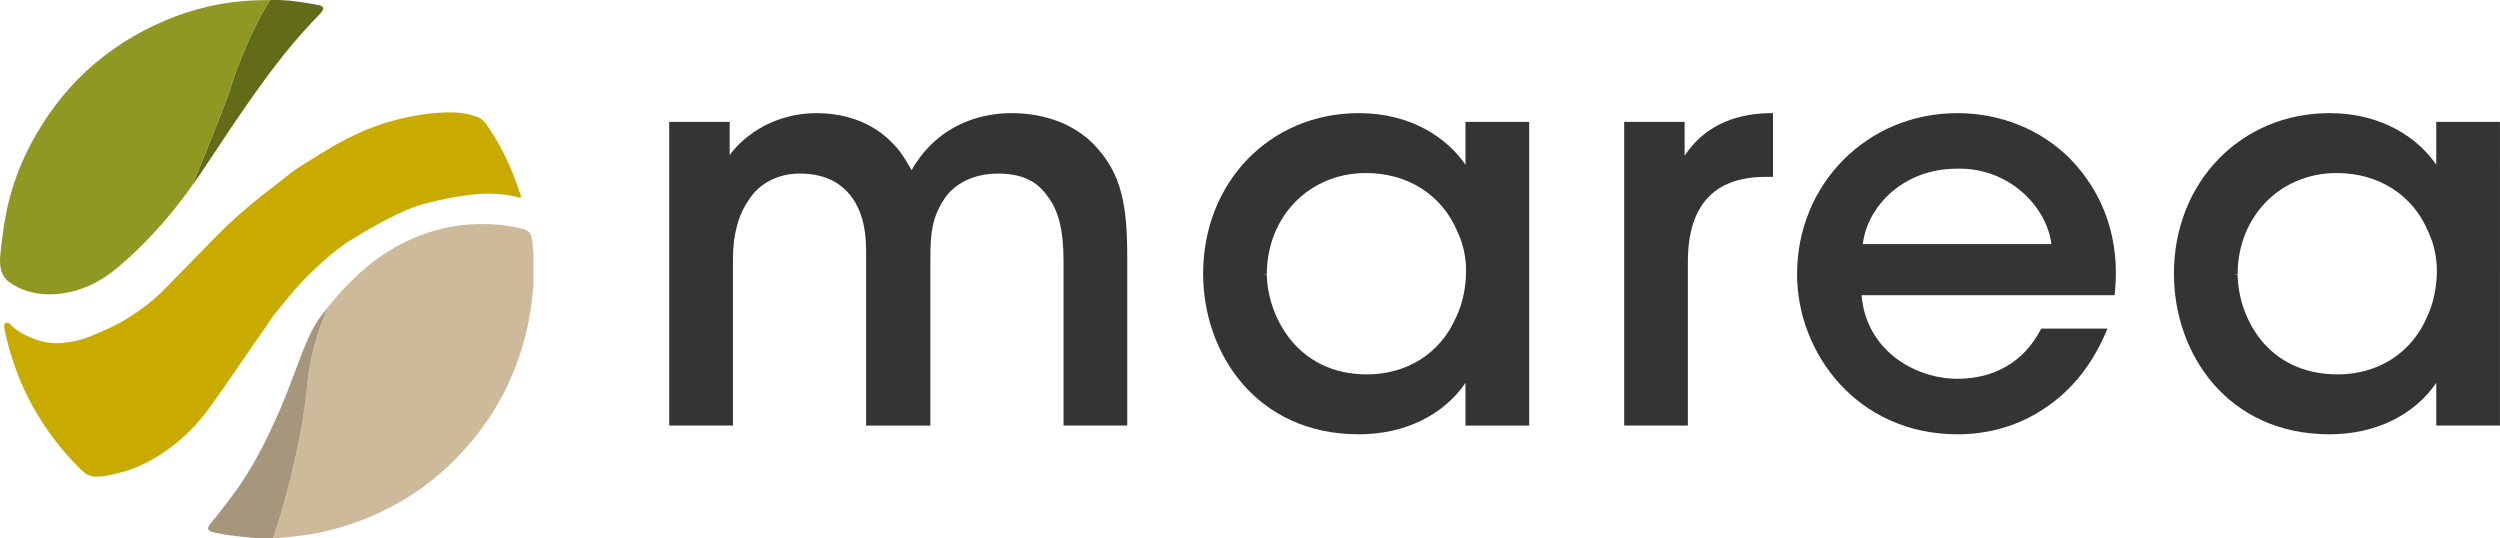 <?xml version="1.0" encoding="UTF-8"?>
<svg id="Livello_1" data-name="Livello 1" xmlns="http://www.w3.org/2000/svg" viewBox="0 0 1004.13 216.09">
  <defs>
    <style>
      .cls-1 {
        fill: #343435;
      }

      .cls-2 {
        fill: #cdba9b;
      }

      .cls-3 {
        fill: #a6977c;
      }

      .cls-4 {
        fill: #8e9823;
      }

      .cls-5 {
        fill: #c9ab00;
      }

      .cls-6 {
        fill: #626b17;
      }
    </style>
  </defs>
  <g>
    <path class="cls-2" d="M214.26,101.69c-.03-.74-.15-1.76-.19-2.05-.21-1.83-.27-2.45-.44-3.89-.21-1.75-1.44-3.25-3.15-3.69-4.68-1.22-9.42-1.9-14.25-2.04-6.12-.18-12.18.28-18.15,1.69-13.9,3.29-25.73,10.24-35.93,20.14-3.67,3.56-7.02,7.17-10.1,11.11-3.49,7.33-7.35,18.19-8.66,32.19-2.03,21.79-9.4,48.83-13.66,60.93h2.3c1.25-.13,2.5-.23,3.75-.38,3.78-.47,7.59-.76,11.31-1.5,4.5-.9,8.96-2.06,13.32-3.53,15.68-5.27,29.58-13.49,41.38-25.13,15.01-14.81,25.05-32.43,29.8-53.01,1.16-5.01,1.88-10.08,2.4-15.19.08-.79.11-1,.18-1.81.04-.4.07-.83.07-1.43v-12.41Z"/>
    <path class="cls-4" d="M3.45,113.1c1.21.91,2.53,1.72,3.89,2.38,6.42,3.08,13.26,3.35,20.24,1.93,7.09-1.44,13.59-4.91,19.15-9.53,7.61-6.32,14.51-13.36,20.88-20.94,3.41-4.05,6.6-8.27,9.67-12.57,5.1-12.42,13.51-33.14,15.53-39.7,2.17-7.04,8.12-22.82,15.65-34.65-1.65.04-3.24.09-5,.09-.64.02-.88.02-1.13.03-12.51.46-24.52,3.24-36.01,8.11-24.13,10.24-42.18,27.11-54.31,50.31-5.15,9.84-8.53,20.3-10.3,31.26-.54,3.36-.93,6.79-1.33,10.17-.14,1.22-.24,2.12-.34,3.37-.01.19-.04.88-.04,1.05,0,.6,0,1.03.04,1.63.04.48.14.97.23,1.54.34,2.17,1.42,4.18,3.18,5.5Z"/>
    <path class="cls-5" d="M84.09,163.86c5.76-7.97,11.28-16.12,16.84-24.23,2.66-3.88,5.44-7.66,8-11.61,1.41-2.18,3.26-4.08,4.88-6.12,3.06-3.85,6.22-7.62,9.73-11.06,5.71-5.6,11.61-10.97,18.48-15.12,2.07-1.25,4.12-2.53,6.23-3.71,4.76-2.68,9.63-5.31,14.66-7.52,3.25-1.43,6.08-2.27,9.05-3.04,5.91-1.52,9.69-2.14,14.78-2.92,7.21-1.1,14.39-1.09,21.5.71.13.03.25.08.38.1.5.05.69-.15.61-.63-.03-.19-.11-.38-.18-.57-.67-1.9-1.31-3.82-2.02-5.71-3.01-8.11-6.89-15.77-11.93-22.82-1.24-1.73-2.97-2.7-4.97-3.22-1.09-.28-2.21-.57-3.32-.75-1.34-.22-2.66-.41-4.01-.46-4.28-.16-8.54.11-12.78.76-6,.91-11.91,2.21-17.65,4.21-6.78,2.36-13.22,5.44-19.4,9.07-3.9,2.3-7.74,4.7-11.57,7.12-3.06,1.93-5.94,4.13-8.74,6.42-2.4,1.97-4.93,3.78-7.37,5.7-6.63,5.25-12.94,10.84-18.85,16.9-6.68,6.86-13.38,13.7-20.11,20.52-4.37,4.43-9.2,8.29-14.48,11.59-5.16,3.23-10.69,5.7-16.33,7.91-3.39,1.32-6.95,2.08-10.58,2.39-4.02.35-8.07-.36-11.81-1.86-3.35-1.34-6.53-2.95-9.02-5.66-.3-.33-.81-.68-1.28-.64-.62.12-1.03.38-1.13.94-.08.47.02.97.07,1.45.04.36.14.71.21,1.06,3.03,14.12,8.51,27.2,16.71,39.11,4.18,6.08,8.92,11.69,14.22,16.82,1.66,1.61,3.61,2.58,5.98,2.47,1.32-.06,2.65-.16,3.94-.4,5.39-1,10.63-2.53,15.53-5.03,10.39-5.28,18.89-12.73,25.72-22.17Z"/>
    <path class="cls-6" d="M77.28,74.38c2.1-2.95,4.16-5.93,6.15-8.96,6.06-9.22,12.19-18.38,18.56-27.39,8.08-11.43,16.64-22.47,26.53-32.42.74-.74,1.65-2.13,1.2-2.67-.61-.65-1.28-.81-2.04-.95-5.32-.97-10.25-1.83-15.66-1.97-.25,0-.75-.02-1.16-.02-.82,0-1.61.01-2.38.03-7.53,11.83-13.49,27.61-15.65,34.65-2.02,6.56-10.43,27.29-15.53,39.7Z"/>
    <path class="cls-3" d="M132.05,122.97c-2.67,3.42-5.06,6.1-7.45,11.22-.86,1.84-2.46,5.48-2.8,6.39-2.2,5.82-3.31,8.54-5.48,14.37-2.44,6.55-5.27,12.93-8.29,19.23-3.44,7.21-7.24,14.22-11.78,20.81-3.6,5.21-7.51,10.18-11.51,15.09-.39.48-.81.99-1.06,1.56-.3.68-.01,1.26.61,1.65.3.19.85.37,1.19.46.51.13.85.23,1.44.34,4.05.79,7.88,1.28,11.9,1.65,1.15.1,2.3.24,3.46.35h7.44c4.26-12.1,11.63-39.14,13.66-60.93,1.31-14,5.17-24.87,8.66-32.19Z"/>
  </g>
  <g>
    <path class="cls-1" d="M406.23,45.45c-12.67,0-24.22,4.58-32.54,12.9-3.52,3.51-5.87,7.13-7.55,9.99-1.64-2.89-4.19-7.3-6.61-9.71-9.63-10.89-22.57-13.18-31.72-13.18-15.84,0-28.31,8.09-34.74,16.83v-13.33h-24.28v121.98h25.59v-66.69c0-9.73,2.05-17.65,6.15-23.59,4.22-7.03,12.28-11.16,21.33-10.93,9.82.19,16.82,3.85,21.39,11.15,3.51,5.85,4.85,12.49,4.62,22.94v67.13h25.81v-67.13c0-10.31.79-16.43,5.27-23.37,4.06-6.71,12.22-10.72,21.8-10.72s15.81,2.94,20.14,9.31c4.28,5.53,6.28,13.68,6.28,25.65v66.25h25.59v-67.13c0-21.26-2.1-34.2-13.55-45.89-7.84-8.04-19.56-12.47-32.99-12.47Z"/>
    <path class="cls-1" d="M588.61,66.17c-7.07-10.39-21.43-20.73-42.85-20.73-35.64,0-62.52,27.73-62.52,64.5,0,32.05,21.48,64.5,62.52,64.5,18.33,0,33.96-7.63,42.85-20.64v17.14h25.59V48.95h-25.59v17.22ZM508.83,110.16c0-23.18,17.1-40.66,39.78-40.66,16.94,0,30.7,8.85,36.85,23.74,2.42,5.05,3.59,10.95,3.37,17.08-.22,6.22-1.61,12.17-4.05,17.23-6.22,14.29-19.58,22.82-35.74,22.82-28.94,0-40.03-24.55-40.22-40.02l-1.4.02,1.4-.22Z"/>
    <path class="cls-1" d="M676.63,62.55v-13.6h-24.28v121.98h25.59v-65.81c0-22.62,10.51-34.08,31.24-34.08h2.94v-25.61l-1.42.02c-15.18.21-26.85,6.09-34.06,17.1Z"/>
    <path class="cls-1" d="M786.07,45.45c-36.04,0-64.28,28.43-64.28,64.71,0,31.59,24.12,64.28,64.5,64.28,12.71,0,24.72-3.57,34.72-10.31,10.67-6.96,18.95-17.12,24.62-30.19l.85-1.96h-26.65l-.39.75c-6.59,12.51-18.36,19.4-33.15,19.4-17.59,0-36.8-11.75-38.59-33.56h101.64l.13-1.27c2.07-20.97-4.28-39.61-18.38-53.93-11.78-11.56-27.77-17.93-45.02-17.93ZM786.1,67.75c20.62-.5,35.92,15.05,37.86,30.27h-75.77c1.85-15.13,16.14-30.27,37.91-30.27Z"/>
    <path class="cls-1" d="M978.53,48.95v17.22c-7.07-10.39-21.43-20.73-42.85-20.73-35.64,0-62.52,27.73-62.52,64.5,0,32.05,21.48,64.5,62.52,64.5,18.33,0,33.96-7.63,42.85-20.65v17.14h25.59V48.95h-25.59ZM898.75,110.16c0-23.18,17.1-40.66,39.78-40.66,16.94,0,30.71,8.85,36.85,23.74,2.42,5.04,3.58,10.95,3.37,17.08-.22,6.21-1.61,12.16-4.04,17.23-6.22,14.29-19.58,22.82-35.74,22.82-29.14,0-40.02-23.93-40.22-40.02l-1.4.02,1.4-.22Z"/>
  </g>
</svg>